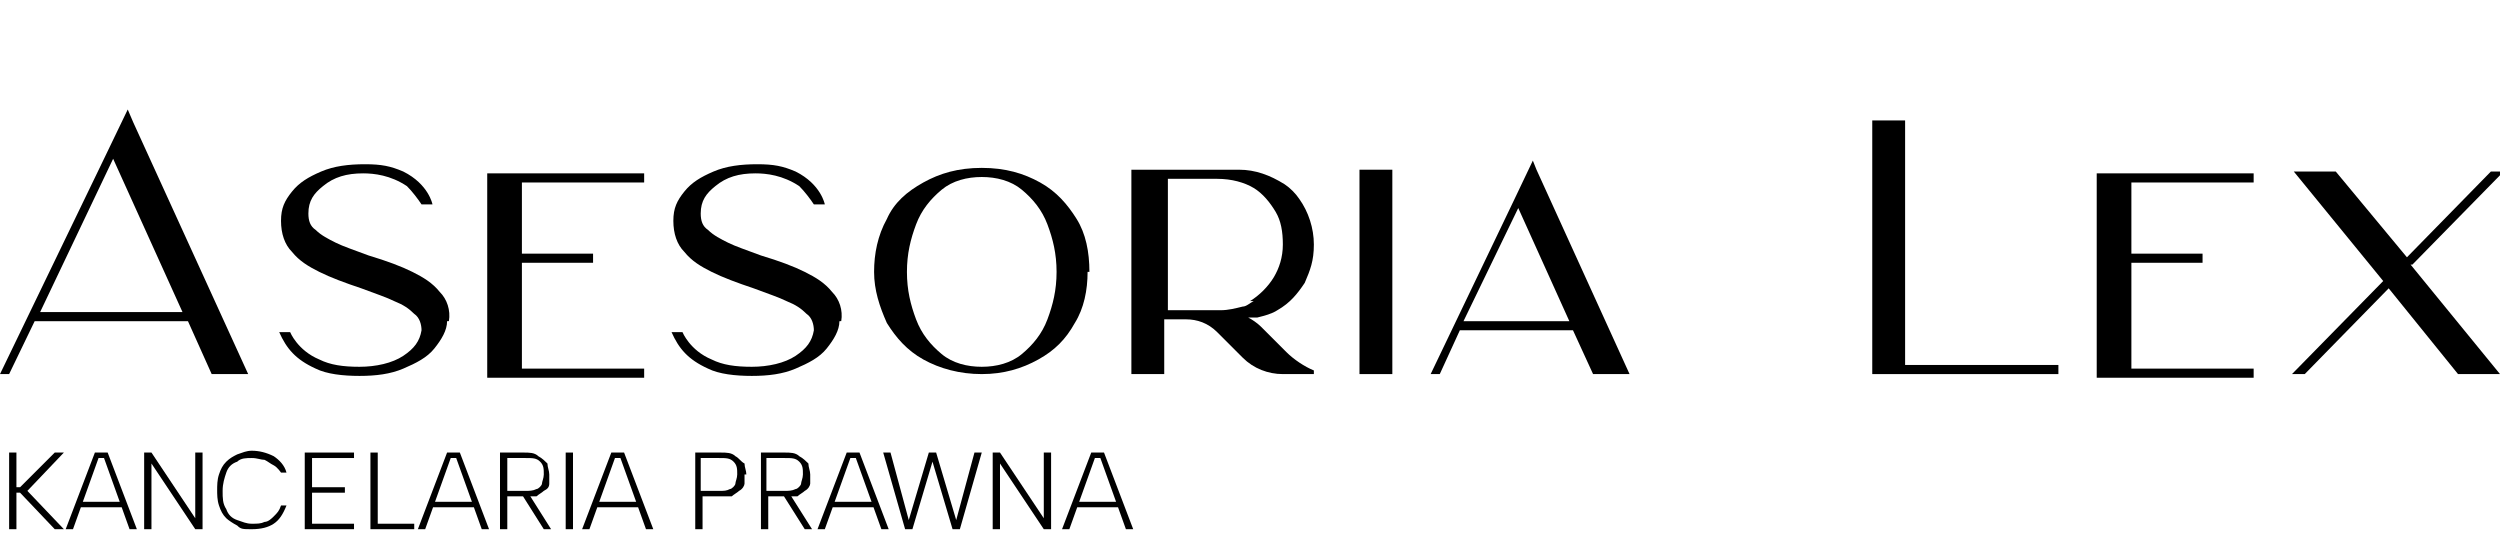 <?xml version="1.0" encoding="utf-8"?>
<svg xmlns="http://www.w3.org/2000/svg" id="Warstwa_1" version="1.1" viewBox="0 0 137 30">
  
  <defs>
    <style>
      .st0 {
        fill: none;
      }
    </style>
  </defs>
  <rect class="st0" height="23" width="137" y="6"/>
  <g>
    <path d="M7.3,6.7l6.3,13.8h-2l-1.3-2.9H1.9l-1.4,2.9h-.5l5.7-11.8,1.3-2.7.3.7h0ZM10,17.1l-3.8-8.4-4,8.4h7.9Z"/>
    <path d="M24.5,17.6c0,.5-.3,1-.7,1.5-.4.5-1,.8-1.7,1.1-.7.3-1.5.4-2.4.4s-1.8-.1-2.4-.4c-1.1-.5-1.6-1.1-2-2h.6s.4,1,1.6,1.5c.6.3,1.3.4,2.2.4s1.8-.2,2.4-.6c.6-.4.9-.8,1-1.4,0-.3-.1-.7-.4-.9-.3-.3-.6-.5-1.1-.7-.4-.2-1-.4-1.8-.7-.9-.3-1.7-.6-2.3-.9-.6-.3-1.1-.6-1.5-1.1-.4-.4-.6-1-.6-1.7s.2-1.1.6-1.6c.4-.5.9-.8,1.6-1.1.7-.3,1.5-.4,2.4-.4s1.4.1,2.1.4c1.4.7,1.6,1.8,1.6,1.8h-.6c-.2-.3-.5-.7-.8-1-.9-.6-1.8-.7-2.4-.7-.9,0-1.6.2-2.2.7-.5.4-.8.8-.8,1.5,0,.4.1.7.4.9.3.3.7.5,1.1.7.4.2,1,.4,1.8.7,1,.3,1.8.6,2.4.9.6.3,1.1.6,1.5,1.1.4.4.6,1,.5,1.6h0Z"/>
    <path d="M28.6,9.8v4.1h3.9v.5h-3.9v5.8h6.7v.5h-8.6v-11.2h8.6v.5h-6.7Z"/>
    <path d="M46,17.6c0,.5-.3,1-.7,1.5-.4.5-1,.8-1.7,1.1-.7.3-1.5.4-2.4.4s-1.8-.1-2.4-.4c-1.1-.5-1.6-1.1-2-2h.6s.4,1,1.6,1.5c.6.3,1.3.4,2.2.4s1.8-.2,2.4-.6c.6-.4.9-.8,1-1.4,0-.3-.1-.7-.4-.9-.3-.3-.6-.5-1.1-.7-.4-.2-1-.4-1.8-.7-.9-.3-1.7-.6-2.3-.9-.6-.3-1.1-.6-1.5-1.1-.4-.4-.6-1-.6-1.7s.2-1.1.6-1.6c.4-.5.9-.8,1.6-1.1s1.5-.4,2.4-.4,1.4.1,2.1.4c1.4.7,1.6,1.8,1.6,1.8h-.6c-.2-.3-.5-.7-.8-1-.9-.6-1.8-.7-2.4-.7-.9,0-1.6.2-2.2.7-.5.4-.8.8-.8,1.5,0,.4.1.7.4.9.3.3.7.5,1.1.7.4.2,1,.4,1.8.7,1,.3,1.8.6,2.4.9.6.3,1.1.6,1.5,1.1.4.4.6,1,.5,1.6h0Z"/>
    <path d="M59.6,14.9c0,1-.2,2-.7,2.8-.5.9-1.1,1.5-2,2-.9.5-1.9.8-3.1.8s-2.3-.3-3.2-.8c-.9-.5-1.5-1.2-2-2-.4-.9-.7-1.8-.7-2.8s.2-2,.7-2.9c.4-.9,1.1-1.5,2-2,.9-.5,1.9-.8,3.2-.8s2.3.3,3.2.8c.9.5,1.5,1.2,2,2s.7,1.8.7,2.9h0ZM57.9,14.9c0-1-.2-1.8-.5-2.6-.3-.8-.8-1.4-1.4-1.9-.6-.5-1.4-.7-2.2-.7s-1.6.2-2.2.7c-.6.5-1.1,1.1-1.4,1.9-.3.8-.5,1.6-.5,2.6s.2,1.8.5,2.6c.3.8.8,1.4,1.4,1.9.6.5,1.4.7,2.2.7s1.6-.2,2.2-.7c.6-.5,1.1-1.1,1.4-1.9.3-.8.5-1.6.5-2.6Z"/>
    <path d="M70.5,19.3c.4.4,1,.8,1.5,1v.2h-1.7c-.8,0-1.6-.3-2.2-.9l-1.4-1.4c-.5-.5-1.1-.7-1.7-.7h-1.2v3h-1.8v-11.2h5.9c.9,0,1.7.3,2.5.8.3.2.6.5.8.8.5.7.8,1.6.8,2.5s-.2,1.4-.5,2.1c-.4.6-.8,1.1-1.5,1.5-.3.2-.7.3-1.1.4,0,0-.2,0-.3,0,0,0-.1,0-.2,0,.2.1.5.3.7.5l1.3,1.3ZM68.5,16.5c.5-.3,1-.8,1.3-1.3.3-.5.5-1.1.5-1.8s-.1-1.3-.4-1.8c-.3-.5-.7-1-1.2-1.3-.5-.3-1.2-.5-2-.5h-2.7v7.2h2.9c.4,0,.8-.1,1.2-.2.2,0,.4-.2.6-.3h0Z"/>
    <path d="M74.5,20.5v-11.2h1.8v11.2h-1.8Z"/>
    <path d="M89.3,20.5h-2l-1.1-2.4h-6.2l-1.1,2.4h-.5l4.6-9.6,1-2.1.2.5,5.1,11.2h0ZM86,17.6l-2.8-6.2-3,6.2h5.8Z"/>
    <path d="M104.5,20h8.3v.5h-10.2V6.6h1.8v13.4Z"/>
    <path d="M116.8,9.8v4.1h3.9v.5h-3.9v5.8h6.7v.5h-8.6v-11.2h8.6v.5h-6.7Z"/>
    <path d="M132.1,14.5l4.9,6h-2.3l-3.8-4.7-4.6,4.7h-.7l5-5.1-4.9-6h2.3l3.9,4.7,4.6-4.7h.7l-5,5.1Z"/>
    <path d="M.5,24.8h.4v1.9h.2l1.9-1.9h.5l-2,2.1,2,2.1h-.5l-1.9-2h-.2v2h-.4v-4.2Z"/>
    <path d="M5.6,25.1h-.2l-1.4,3.9h-.4l1.6-4.2h.7l1.6,4.2h-.4l-1.4-3.9ZM4.3,27.5h2.4v.3h-2.4v-.3Z"/>
    <path d="M11.1,24.8v4.2h-.4l-2.4-3.6v3.6h-.4v-4.2h.4l2.4,3.6v-3.6h.4Z"/>
    <path d="M11.9,26.9c0-.3,0-.6.1-.9.1-.3.2-.5.4-.7.2-.2.4-.3.6-.4.3-.1.5-.2.8-.2.4,0,.8.1,1.2.3.3.2.6.5.7.9h-.3c0,0-.2-.3-.4-.4-.2-.1-.3-.2-.5-.3-.2,0-.4-.1-.7-.1s-.6,0-.8.2c-.3.1-.5.3-.6.6-.1.3-.2.6-.2,1s0,.7.2,1c.1.3.3.5.6.6.3.1.5.2.8.2s.5,0,.7-.1c.2,0,.4-.2.5-.3.2-.2.3-.3.4-.6h.3c-.2.5-.4.8-.7,1-.3.2-.7.3-1.2.3s-.6,0-.8-.2c-.2-.1-.5-.3-.6-.4-.2-.2-.3-.4-.4-.7s-.1-.6-.1-.9h0Z"/>
    <path d="M19.4,25.1h-2.3v1.6h1.8v.3h-1.8v1.7h2.3v.3h-2.7v-4.2h2.7v.3h0Z"/>
    <path d="M20.7,24.8v3.9h2v.3h-2.4v-4.2h.4Z"/>
    <path d="M24.9,25.1h-.2l-1.4,3.9h-.4l1.6-4.2h.7l1.6,4.2h-.4l-1.4-3.9ZM23.6,27.5h2.4v.3h-2.4v-.3Z"/>
    <path d="M28.7,24.8c.3,0,.6,0,.8.2.2.1.4.3.5.4,0,.2.1.4.1.6s0,.3,0,.5-.1.3-.3.4c-.1.1-.3.2-.4.3-.2,0-.4,0-.6,0h-1v1.8h-.4v-4.2h1.4ZM29.8,26c0-.3,0-.5-.2-.7-.2-.2-.4-.2-.8-.2h-1v1.8h1c.2,0,.4,0,.6-.1.1,0,.3-.2.3-.3,0-.1.1-.3.1-.5h0ZM29,27.1l1.2,1.9h-.4l-1.2-1.9h.4Z"/>
    <path d="M31,24.8h.4v4.2h-.4v-4.2Z"/>
    <path d="M33.9,25.1h-.2l-1.4,3.9h-.4l1.6-4.2h.7l1.6,4.2h-.4l-1.4-3.9ZM32.6,27.5h2.4v.3h-2.4v-.3Z"/>
    <path d="M40.8,26c0,.2,0,.3,0,.5,0,.1-.1.3-.3.4-.1.1-.3.2-.4.3-.2,0-.4,0-.6,0h-1v1.8h-.4v-4.2h1.4c.3,0,.6,0,.8.2.2.1.3.3.5.4,0,.2.1.4.1.6ZM39.4,26.9c.3,0,.4,0,.6-.1.1,0,.3-.2.3-.3,0-.1.1-.3.1-.5,0-.3,0-.5-.2-.7-.2-.2-.4-.2-.8-.2h-1v1.8h1Z"/>
    <path d="M43,24.8c.3,0,.6,0,.8.2.2.1.4.3.5.4,0,.2.1.4.1.6s0,.3,0,.5c0,.1-.1.3-.3.4-.1.1-.3.2-.4.3-.2,0-.4,0-.6,0h-1v1.8h-.4v-4.2h1.4ZM44,26c0-.3,0-.5-.2-.7-.2-.2-.4-.2-.8-.2h-1v1.8h1c.2,0,.4,0,.6-.1.1,0,.3-.2.3-.3,0-.1.1-.3.1-.5h0ZM43.3,27.1l1.2,1.9h-.4l-1.2-1.9h.4Z"/>
    <path d="M46.8,25.1h-.2l-1.4,3.9h-.4l1.6-4.2h.7l1.6,4.2h-.4l-1.4-3.9ZM45.5,27.5h2.4v.3h-2.4v-.3Z"/>
    <path d="M50,29h-.4l-1.2-4.2h.4l1,3.7,1.1-3.7h.4l1.1,3.7,1-3.7h.4l-1.2,4.2h-.4l-1.1-3.7-1.1,3.7h0Z"/>
    <path d="M57.6,24.8v4.2h-.4l-2.4-3.6v3.6h-.4v-4.2h.4l2.4,3.6v-3.6h.4Z"/>
    <path d="M60.2,25.1h-.2l-1.4,3.9h-.4l1.6-4.2h.7l1.6,4.2h-.4l-1.4-3.9ZM58.9,27.5h2.4v.3h-2.4v-.3Z"/>
  </g>
</svg>